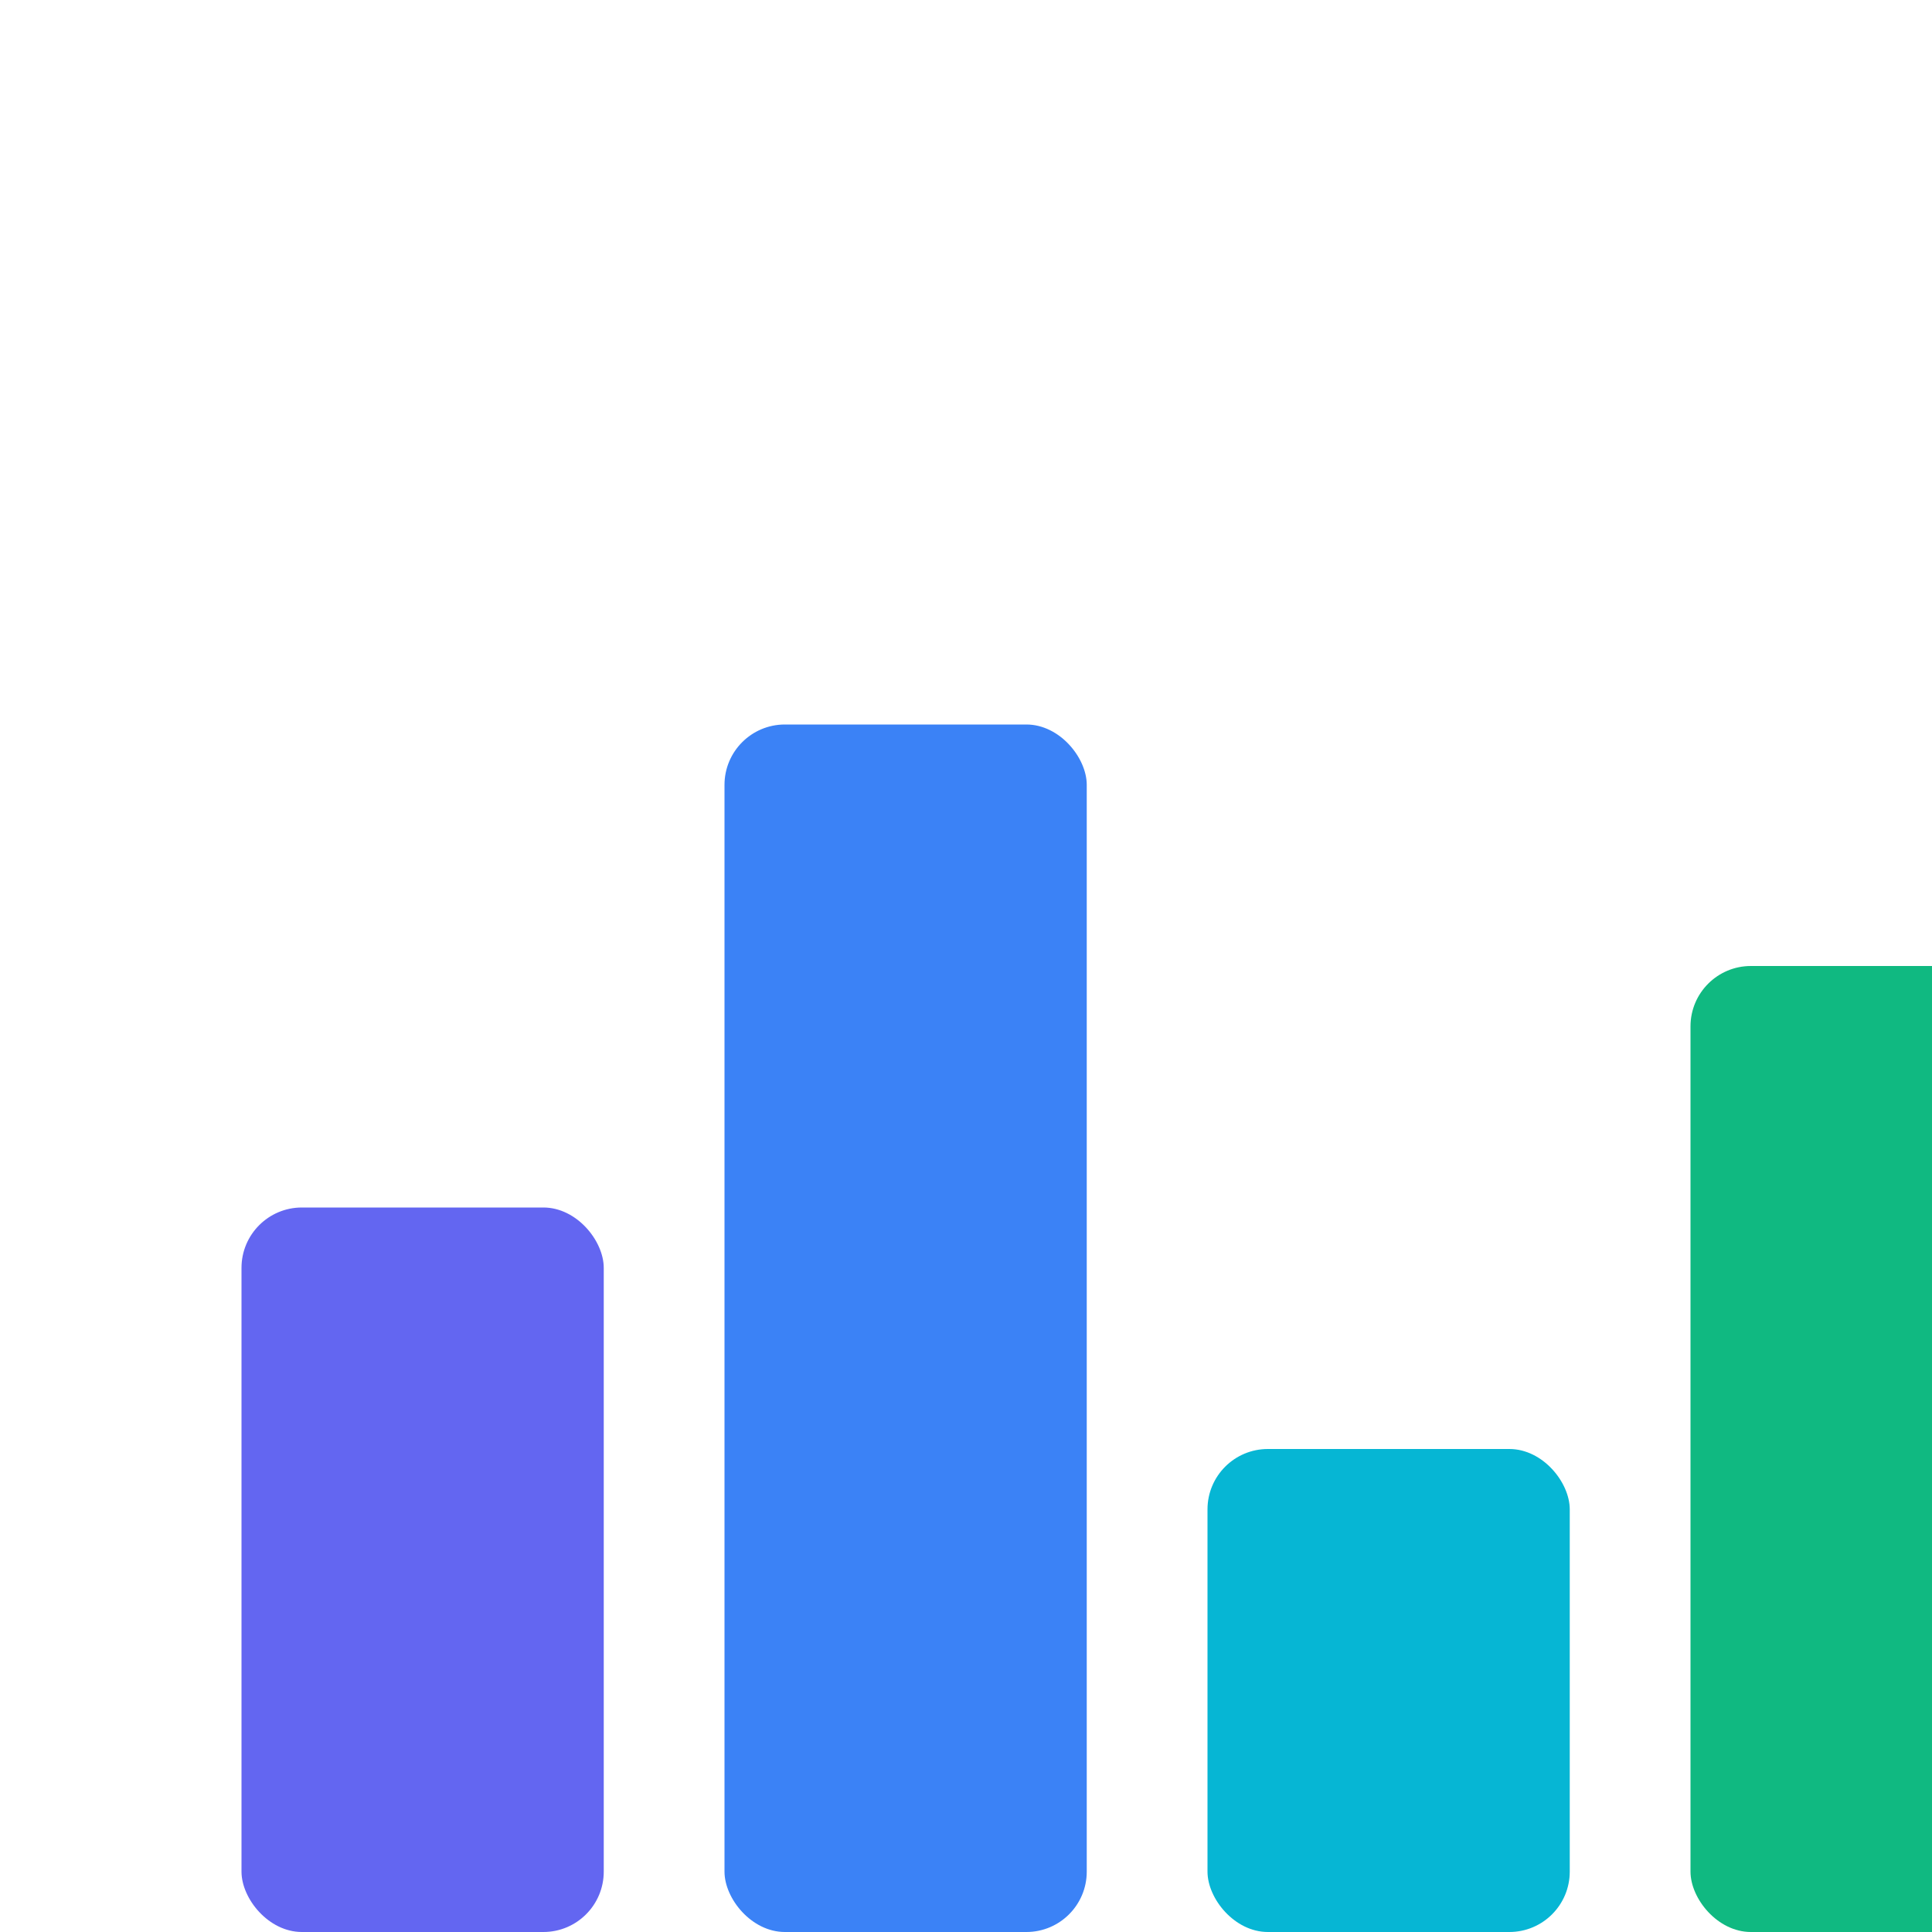 <svg viewBox="0 0 32 32" xmlns="http://www.w3.org/2000/svg">
  <rect x="4" y="20" width="6" height="12" fill="#6366F1" rx="1"/>
  <rect x="12" y="12" width="6" height="20" fill="#3B82F6" rx="1"/>
  <rect x="20" y="24" width="6" height="8" fill="#06B6D4" rx="1"/>
  <rect x="28" y="16" width="6" height="16" fill="#10B981" rx="1"/>
</svg>